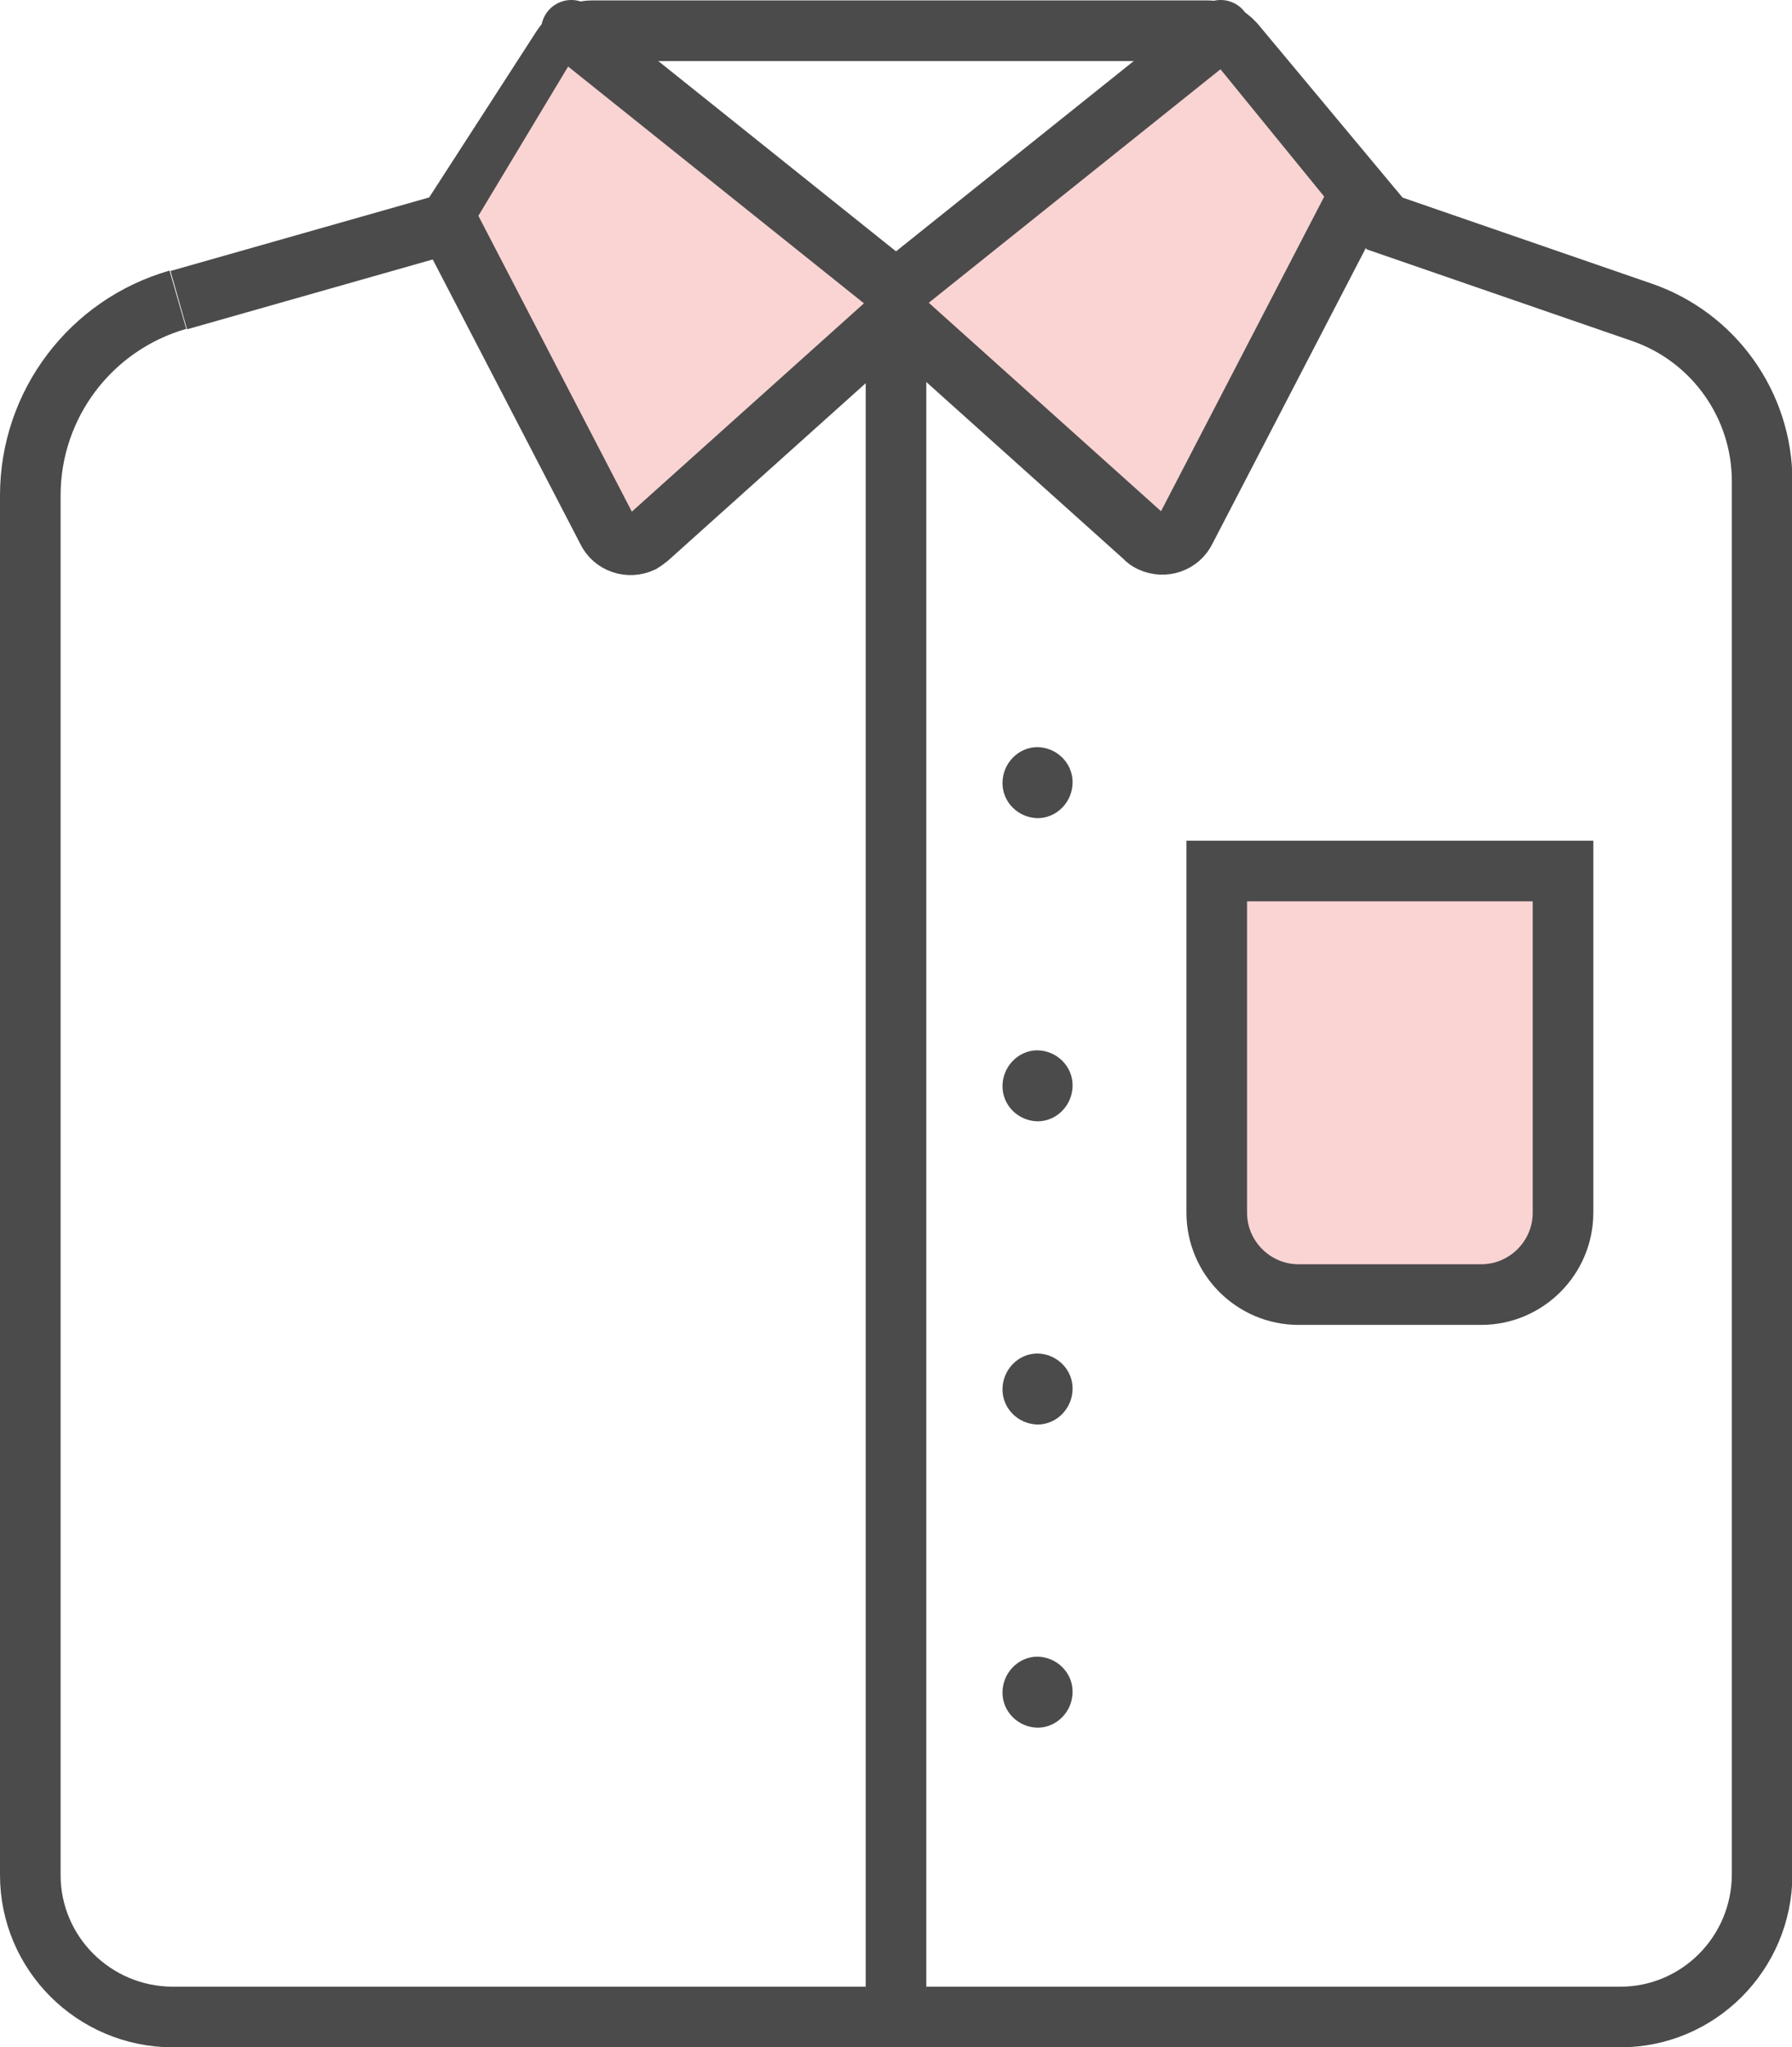 <?xml version="1.0" encoding="UTF-8"?>
<svg id="_レイヤー_2" data-name="レイヤー 2" xmlns="http://www.w3.org/2000/svg" viewBox="0 0 41.4 47.27">
  <defs>
    <style>
      .cls-1 {
        stroke-linecap: round;
        stroke-linejoin: round;
      }

      .cls-1, .cls-2 {
        fill: none;
      }

      .cls-1, .cls-2, .cls-3 {
        stroke: #4b4b4b;
        stroke-width: 1.4px;
      }

      .cls-2, .cls-3 {
        stroke-miterlimit: 10;
      }

      .cls-3, .cls-4 {
        fill: #f9d4d3;
      }

      .cls-4, .cls-5 {
        stroke-width: 0px;
      }

      .cls-5 {
        fill: #4b4b4b;
      }
    </style>
  </defs>
  <g id="_レイヤー_1-2" data-name="レイヤー 1">
    <g>
      <path class="cls-2" d="M4.11,6.92c-2.02.58-3.41,2.42-3.41,4.52v31.85c0,1.81,1.47,3.27,3.28,3.28h33.45c1.81,0,3.27-1.47,3.28-3.28V11.11c0-1.76-1.12-3.33-2.78-3.9l-5.94-2.05-3.47-4.16c-.16-.18-.39-.29-.63-.29h-14.22c-.13,0-.25.04-.36.09-.13.07-.24.17-.32.29l-2.63,4.07-6.23,1.77"/>
      <polygon class="cls-4" points="27.22 12.54 30.61 4.56 27.61 .88 20.56 7.28 27.22 12.54"/>
      <polygon class="cls-4" points="14.63 12.54 10.56 5.8 13.52 .88 20.29 7.28 14.63 12.54"/>
      <line class="cls-2" x1="20.7" y1="7.11" x2="20.7" y2="46.11"/>
      <path class="cls-3" d="M28.11,20.11h8v7.89c0,1.04-.85,1.89-1.89,1.89h-4.22c-1.04,0-1.89-.85-1.89-1.89v-7.89h0Z"/>
      <path class="cls-5" d="M23.97,17.25c-.45,0-.81.38-.81.83,0,.44.36.8.81.81.45,0,.81-.38.81-.83,0-.44-.36-.8-.81-.81Z"/>
      <path class="cls-5" d="M23.97,24.25c-.45,0-.81.38-.81.83,0,.44.36.8.81.81.45,0,.81-.38.81-.83,0-.44-.36-.8-.81-.81Z"/>
      <path class="cls-5" d="M23.97,31.25c-.45,0-.81.38-.81.83,0,.44.36.8.81.81.45,0,.81-.38.81-.83,0-.44-.36-.8-.81-.81Z"/>
      <path class="cls-5" d="M23.97,38.25c-.45,0-.81.38-.81.83,0,.44.36.8.81.81.45,0,.81-.38.81-.83,0-.44-.36-.8-.81-.81Z"/>
      <polyline class="cls-1" points="13.2 .7 20.7 6.7 28.2 .7"/>
      <g>
        <path class="cls-2" d="M31.34,4.62l-3.95,7.61c-.14.3-.5.42-.8.28-.06-.03-.11-.06-.15-.11l-5.82-5.22"/>
        <path class="cls-2" d="M20.8,7.19l-5.82,5.22s-.1.08-.15.11c-.3.14-.66.02-.8-.28l-3.95-7.61"/>
      </g>
    </g>
  </g>
</svg>